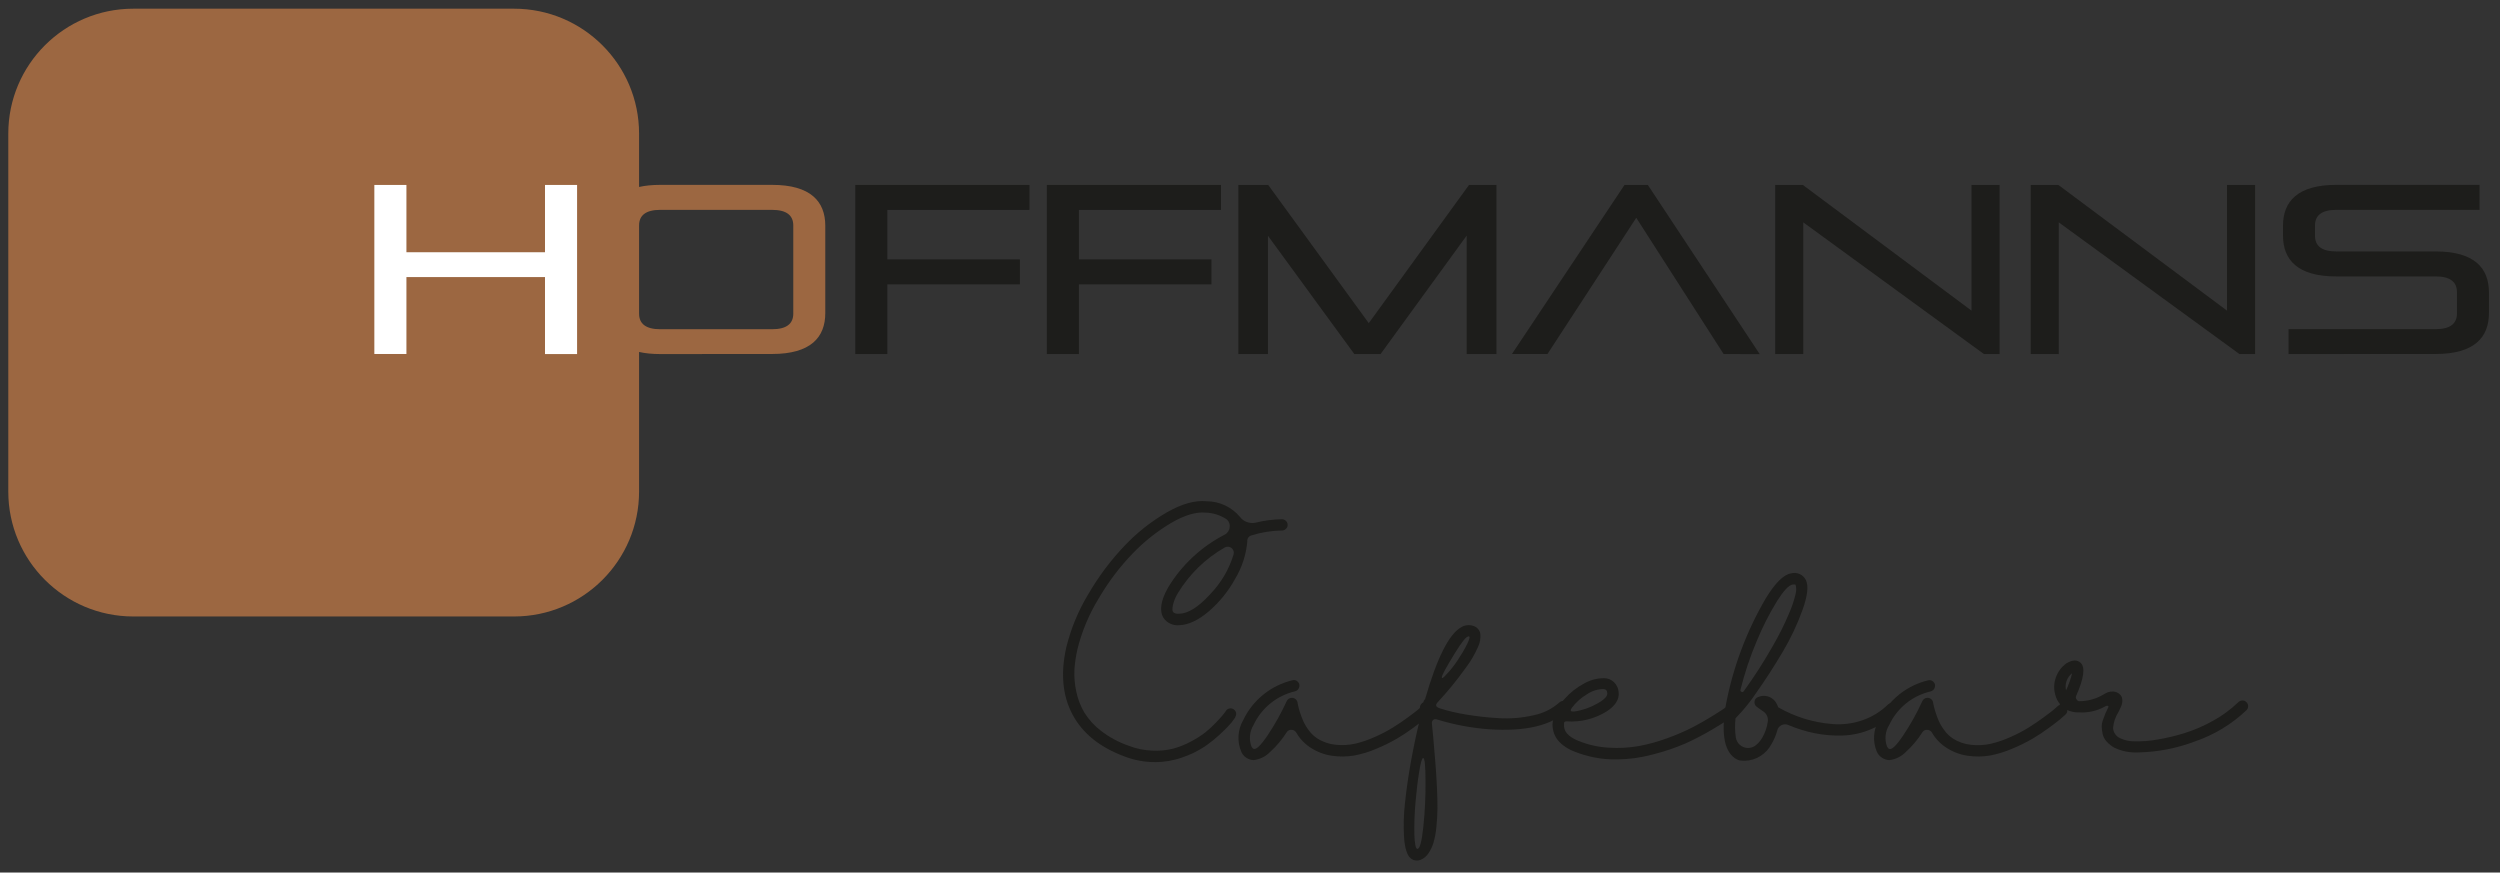 <?xml version="1.0" encoding="UTF-8" standalone="no"?>
<svg xmlns="http://www.w3.org/2000/svg" xmlns:xlink="http://www.w3.org/1999/xlink" xmlns:serif="http://www.serif.com/" width="100%" height="100%" viewBox="0 0 510 178" version="1.1" xml:space="preserve" style="fill-rule:evenodd;clip-rule:evenodd;stroke-linejoin:round;stroke-miterlimit:2;">
    <rect x="0" y="0" width="510" height="178" fill="#333333" stroke="none"/>
    <g id="ArtBoard1" transform="matrix(2.551,0,0,1.813,644.22,56.08)">
        <rect x="-252.569" y="-30.926" width="199.768" height="97.947" style="fill:none;"></rect>
        <g transform="matrix(0.392,0,0,0.551,-288.634,-85.28)">
            <g transform="matrix(0.818,0,0,0.818,93.778,100.411)">
                <path d="M157.31,85.694L157.31,120.55C157.31,137.759 143.339,151.73 126.13,151.73L31.18,151.73C13.971,151.73 0,137.759 0,120.55L0,31.18C0,13.971 13.971,0 31.18,0L126.13,0C143.339,0 157.31,13.971 157.31,31.18L157.31,44.506C158.822,44.162 160.575,43.98 162.59,43.98L190.49,43.98C200.09,43.98 203.75,48.12 203.75,54.18L203.75,76C203.75,82.06 200.09,86.2 190.49,86.2L162.59,86.22C160.575,86.22 158.822,86.038 157.31,85.694ZM157.31,76.12C157.31,78.64 158.99,80.02 162.59,80.02L190.49,80.02C194.09,80.02 195.77,78.64 195.77,76.12L195.77,54.12C195.77,51.6 194.09,50.22 190.49,50.22L162.59,50.22C158.99,50.22 157.31,51.6 157.31,54.12L157.31,76.12Z" style="fill:rgb(156,103,65);"></path>
            </g>
            <g transform="matrix(0.818,0,0,0.818,93.778,100.411)">
                <path d="M133.85,86.22L133.85,67L99.29,67L99.29,86.2L91.29,86.2L91.29,44L99.29,44L99.29,60.8L133.85,60.8L133.85,44L141.85,44L141.85,86.22L133.85,86.22Z" style="fill:white;fill-rule:nonzero;"></path>
            </g>
            <g transform="matrix(0.818,0,0,0.818,93.778,100.411)">
                <path d="M219.23,68.82L219.23,86.22L211.23,86.22L211.23,44L254.67,44L254.67,50.24L219.23,50.24L219.23,62.58L252.29,62.58L252.29,68.82L219.23,68.82Z" style="fill:rgb(29,29,27);fill-rule:nonzero;"></path>
            </g>
            <g transform="matrix(0.818,0,0,0.818,93.778,100.411)">
                <path d="M267,68.82L267,86.22L259,86.22L259,44L302.44,44L302.44,50.24L267,50.24L267,62.58L300.06,62.58L300.06,68.82L267,68.82Z" style="fill:rgb(29,29,27);fill-rule:nonzero;"></path>
            </g>
            <g transform="matrix(0.818,0,0,0.818,93.778,100.411)">
                <path d="M363.71,86.22L363.71,56.64L342.23,86.22L335.69,86.22L314.15,56.7L314.15,86.22L306.77,86.22L306.77,44L314.21,44L339.29,78.5L364.29,44L371.13,44L371.13,86.22L363.71,86.22Z" style="fill:rgb(29,29,27);fill-rule:nonzero;"></path>
            </g>
            <g transform="matrix(0.818,0,0,0.818,93.778,100.411)">
                <path d="M427.79,86.22L406,52.2L383.86,86.2L375,86.2L403.07,44L408.89,44L436.79,86.24L427.79,86.22Z" style="fill:rgb(29,29,27);fill-rule:nonzero;"></path>
            </g>
            <g transform="matrix(0.818,0,0,0.818,93.778,100.411)">
                <path d="M492.71,86.22L447.65,53.34L447.65,86.22L440.65,86.22L440.65,44L447.55,44L489.61,75.38L489.61,44L496.61,44L496.61,86.22L492.71,86.22Z" style="fill:rgb(29,29,27);fill-rule:nonzero;"></path>
            </g>
            <g transform="matrix(0.818,0,0,0.818,93.778,100.411)">
                <path d="M556.43,86.22L511.37,53.34L511.37,86.22L504.37,86.22L504.37,44L511.27,44L553.33,75.38L553.33,44L560.33,44L560.33,86.22L556.43,86.22Z" style="fill:rgb(29,29,27);fill-rule:nonzero;"></path>
            </g>
            <g transform="matrix(0.818,0,0,0.818,93.778,100.411)">
                <path d="M568.67,86.22L568.67,80L605.39,80C608.99,80 610.67,78.62 610.67,76.1L610.67,70.74C610.67,68.22 608.99,66.84 605.39,66.84L580.55,66.84C570.95,66.84 567.29,62.7 567.29,56.64L567.29,54.18C567.29,48.12 570.95,43.98 580.55,43.98L616.31,43.98L616.31,50.22L580.55,50.22C576.95,50.22 575.27,51.6 575.27,54.12L575.27,56.7C575.27,59.22 576.95,60.6 580.55,60.6L605.39,60.6C614.99,60.6 618.65,64.74 618.65,70.8L618.65,76C618.65,82.06 614.99,86.2 605.39,86.2L568.67,86.22Z" style="fill:rgb(29,29,27);fill-rule:nonzero;"></path>
            </g>
            <g transform="matrix(0.818,0,0,0.818,93.778,100.411)">
                <path d="M306,176.92C305.82,177.2 305.51,177.63 305.08,178.19C304.265,179.145 303.39,180.046 302.46,180.89C301.172,182.109 299.791,183.226 298.33,184.23C296.614,185.353 294.763,186.254 292.82,186.91C290.654,187.687 288.371,188.086 286.07,188.09C283.452,188.102 280.855,187.627 278.41,186.69C272.25,184.417 267.917,180.923 265.41,176.21C262.903,171.497 262.39,165.883 263.87,159.37C265.03,154.679 266.895,150.192 269.4,146.06C271.922,141.723 274.943,137.696 278.4,134.06C281.508,130.773 285.079,127.957 289,125.7C292.707,123.587 296,122.677 298.88,122.97C302.099,122.983 305.15,124.428 307.2,126.91C307.628,127.486 308.221,127.918 308.9,128.15C309.58,128.405 310.318,128.464 311.03,128.32C313.186,127.781 315.397,127.489 317.62,127.45C317.994,127.452 318.353,127.599 318.62,127.86C318.905,128.113 319.066,128.479 319.06,128.86C319.069,129.242 318.907,129.608 318.62,129.86C318.36,130.132 317.996,130.281 317.62,130.27C315.034,130.306 312.466,130.721 310,131.5C309.342,131.686 308.915,132.332 309,133.01C308.709,136.283 307.684,139.448 306,142.27C304.301,145.385 302.051,148.167 299.36,150.48C296.747,152.7 294.29,153.843 291.99,153.91C291.239,153.985 290.482,153.853 289.8,153.53C289.109,153.216 288.519,152.713 288.1,152.08C287.02,150.307 287.397,147.787 289.23,144.52C292.627,138.883 297.528,134.301 303.38,131.29C304.083,130.921 304.545,130.212 304.6,129.42C304.71,128.651 304.387,127.88 303.76,127.42C302.228,126.425 300.455,125.865 298.63,125.8C296.223,125.58 293.37,126.427 290.07,128.34C286.551,130.425 283.328,132.974 280.49,135.92C277.212,139.311 274.354,143.085 271.98,147.16C269.535,151.136 267.723,155.467 266.61,160C266.228,161.687 265.984,163.403 265.88,165.13C265.804,166.916 265.959,168.704 266.34,170.45C266.718,172.294 267.394,174.063 268.34,175.69C269.446,177.477 270.873,179.043 272.55,180.31C274.608,181.891 276.908,183.13 279.36,183.98C281.247,184.719 283.245,185.138 285.27,185.22C287.011,185.316 288.756,185.155 290.45,184.74C291.99,184.326 293.476,183.736 294.88,182.98C296.153,182.327 297.365,181.561 298.5,180.69C299.457,179.924 300.359,179.092 301.2,178.2C302.05,177.3 302.62,176.66 302.93,176.29C303.24,175.92 303.48,175.59 303.66,175.29C303.859,174.976 304.183,174.761 304.55,174.7C304.914,174.627 305.292,174.703 305.6,174.91C305.99,175.167 306.226,175.604 306.226,176.071C306.226,176.353 306.14,176.628 305.98,176.86L306,176.92ZM291.91,151.05C294.143,151.05 296.723,149.457 299.65,146.27C302.392,143.456 304.422,140.027 305.57,136.27C305.612,136.128 305.634,135.981 305.634,135.834C305.634,135 304.948,134.314 304.114,134.314C303.826,134.314 303.543,134.396 303.3,134.55C298.534,137.288 294.539,141.19 291.69,145.89C291.116,146.816 290.697,147.829 290.45,148.89C290.27,149.79 290.29,150.37 290.5,150.62C290.71,150.87 291.16,151.09 291.89,151.05L291.91,151.05Z" style="fill:rgb(29,29,27);fill-rule:nonzero;"></path>
            </g>
            <g transform="matrix(0.818,0,0,0.818,93.778,100.411)">
                <path d="M353.61,173.76C353.994,173.76 354.36,173.929 354.61,174.22C354.853,174.495 354.979,174.854 354.96,175.22C354.962,175.605 354.794,175.971 354.5,176.22C354.18,176.51 353.75,176.88 353.23,177.33C352.71,177.78 351.76,178.51 350.4,179.52C349.063,180.509 347.674,181.427 346.24,182.27C344.629,183.198 342.959,184.02 341.24,184.73C339.472,185.499 337.624,186.069 335.73,186.43C333.893,186.753 332.016,186.78 330.17,186.51C328.262,186.243 326.435,185.56 324.82,184.51C323.331,183.558 322.092,182.262 321.21,180.73C320.974,180.309 320.532,180.042 320.05,180.03C319.564,179.973 319.087,180.203 318.83,180.62C317.68,182.438 316.291,184.092 314.7,185.54C313.602,186.68 312.142,187.404 310.57,187.59L310.51,187.59C309.864,187.553 309.241,187.339 308.71,186.97C308.163,186.607 307.738,186.087 307.49,185.48C306.401,182.925 306.582,180 307.98,177.6C310.351,172.61 314.858,168.952 320.23,167.66C320.724,167.505 321.265,167.654 321.61,168.04C321.982,168.394 322.108,168.938 321.93,169.42C321.79,169.92 321.386,170.304 320.88,170.42C316.347,171.485 312.544,174.573 310.57,178.79C309.571,180.41 309.371,182.404 310.03,184.19C310.24,184.55 310.41,184.73 310.51,184.73C311.13,185.12 312.31,184.01 314.08,181.38C315.89,178.669 317.478,175.816 318.83,172.85C319.067,172.353 319.57,172.035 320.121,172.035C320.814,172.035 321.411,172.538 321.53,173.22C321.53,173.41 321.61,173.65 321.67,173.95C321.787,174.518 321.938,175.079 322.12,175.63C322.364,176.41 322.655,177.175 322.99,177.92C323.369,178.737 323.839,179.508 324.39,180.22C324.937,180.971 325.615,181.618 326.39,182.13C327.776,183.036 329.362,183.592 331.01,183.75C332.65,183.934 334.31,183.842 335.92,183.48C337.619,183.078 339.274,182.509 340.86,181.78C342.408,181.107 343.906,180.321 345.34,179.43C346.6,178.64 347.85,177.8 349.07,176.9C350.29,176 351.13,175.36 351.58,174.98C352.03,174.6 352.36,174.3 352.58,174.09C352.866,173.848 353.237,173.729 353.61,173.76Z" style="fill:rgb(29,29,27);fill-rule:nonzero;"></path>
            </g>
            <g transform="matrix(0.818,0,0,0.818,93.778,100.411)">
                <path d="M387.79,172.81C388.169,172.807 388.532,172.963 388.79,173.24C389.047,173.51 389.19,173.868 389.19,174.24C389.213,174.622 389.053,174.994 388.76,175.24C384.913,178.947 378.417,180.497 369.27,179.89C364.89,179.563 360.559,178.748 356.36,177.46C356.037,177.306 355.655,177.336 355.36,177.54C355.088,177.795 354.967,178.174 355.04,178.54C355.11,179.44 355.22,180.54 355.36,181.83C355.58,184.277 355.76,186.4 355.9,188.2C356.05,190 356.17,191.97 356.28,194.12C356.39,196.27 356.43,198.12 356.42,199.65C356.41,201.18 356.31,202.76 356.15,204.32C356.032,205.647 355.788,206.96 355.42,208.24C355.129,209.202 354.691,210.113 354.12,210.94C353.641,211.64 352.966,212.183 352.18,212.5C351.902,212.606 351.607,212.66 351.31,212.66C350.692,212.671 350.093,212.441 349.64,212.02C348.81,211.22 348.3,209.57 348.1,207.02C347.91,204.059 347.991,201.087 348.34,198.14C348.7,194.733 349.207,191.24 349.86,187.66C350.513,184.08 351.25,180.613 352.07,177.26L352.07,177.05C351.937,176.108 351.937,175.152 352.07,174.21C352.173,173.753 352.479,173.366 352.9,173.16C352.943,172.901 353.057,172.658 353.23,172.46L353.34,172.35C356.293,162.09 359.293,156.113 362.34,154.42C363.194,153.89 364.237,153.751 365.2,154.04C366.123,154.252 366.853,154.963 367.09,155.88C367.26,157.112 367.044,158.367 366.47,159.47C365.714,161.192 364.764,162.822 363.64,164.33C362.38,166.083 361.2,167.633 360.1,168.98C359,170.32 357.84,171.67 356.62,172.98C356.22,173.38 356.05,173.7 356.1,173.98C356.15,174.26 356.47,174.47 357.05,174.68C359.144,175.338 361.283,175.843 363.45,176.19C366.164,176.651 368.902,176.958 371.65,177.11C374.552,177.297 377.466,177.061 380.3,176.41C382.713,175.947 384.958,174.845 386.8,173.22C387.065,172.961 387.42,172.814 387.79,172.81ZM351.39,209.75C352,209.82 352.51,207.98 352.9,204.21C353.301,200.427 353.481,196.624 353.44,192.82C353.44,188.993 353.243,187.077 352.85,187.07C352.56,187.07 352.23,188.24 351.85,190.58C351.47,192.92 351.17,195.49 350.93,198.3C350.707,200.887 350.617,203.484 350.66,206.08C350.72,208.45 351,209.68 351.39,209.75ZM363.65,156.94C362.86,157.58 361.4,159.73 359.28,163.36C357.693,166.027 357.17,167.27 357.71,167.09C357.994,166.892 358.249,166.657 358.47,166.39C359.59,165.237 360.595,163.978 361.47,162.63C362.338,161.348 363.123,160.012 363.82,158.63C364.37,157.46 364.54,156.82 364.33,156.72C364.234,156.68 364.126,156.68 364.03,156.72C363.939,156.754 363.857,156.809 363.79,156.88L363.65,156.94Z" style="fill:rgb(29,29,27);fill-rule:nonzero;"></path>
            </g>
            <g transform="matrix(0.818,0,0,0.818,93.778,100.411)">
                <path d="M430.91,172.92C431.279,172.958 431.617,173.142 431.85,173.43C432.096,173.725 432.215,174.107 432.18,174.49C432.153,174.886 431.956,175.251 431.64,175.49C431.1,175.92 430.43,176.42 429.64,177C428.85,177.58 427.32,178.54 425.05,179.89C422.859,181.199 420.596,182.38 418.27,183.43C415.638,184.562 412.919,185.482 410.14,186.18C407.182,186.98 404.134,187.397 401.07,187.42C397.445,187.467 393.847,186.787 390.49,185.42C389.508,185.047 388.587,184.528 387.76,183.88C387.121,183.399 386.564,182.818 386.11,182.16C385.755,181.613 385.492,181.012 385.33,180.38C385.183,179.842 385.109,179.287 385.11,178.73C385.134,178.256 385.197,177.784 385.3,177.32C385.81,175.447 386.775,173.729 388.11,172.32C389.505,170.732 391.179,169.414 393.05,168.43C394.54,167.583 396.226,167.138 397.94,167.14C398.877,167.122 399.782,167.482 400.45,168.14C401.144,168.809 401.559,169.717 401.61,170.68C401.79,172.407 400.82,173.973 398.7,175.38C395.704,177.27 392.184,178.16 388.65,177.92C388.482,177.879 388.304,177.92 388.17,178.03C388.028,178.123 387.96,178.296 388,178.46C387.753,180.287 388.943,181.727 391.57,182.78C393.977,183.767 396.532,184.342 399.13,184.48C401.657,184.653 404.196,184.515 406.69,184.07C409.136,183.609 411.538,182.94 413.87,182.07C416.024,181.298 418.125,180.386 420.16,179.34C421.913,178.42 423.607,177.447 425.24,176.42C426.87,175.42 427.99,174.67 428.58,174.24C429.17,173.81 429.58,173.48 429.85,173.24C430.149,173.002 430.529,172.888 430.91,172.92ZM389.91,174.59C389.45,175.24 389.64,175.53 390.51,175.46C392.546,175.167 394.508,174.488 396.29,173.46L397.2,172.92C398.32,172.17 398.84,171.48 398.77,170.87C398.771,170.587 398.676,170.312 398.5,170.09C398.298,169.938 398.053,169.854 397.8,169.85C396.374,169.861 394.982,170.292 393.8,171.09C392.272,171.979 390.942,173.17 389.89,174.59L389.91,174.59Z" style="fill:rgb(29,29,27);fill-rule:nonzero;"></path>
            </g>
            <g transform="matrix(0.818,0,0,0.818,93.778,100.411)">
                <path d="M469.81,173.35C470.189,173.345 470.553,173.502 470.81,173.78C471.069,174.047 471.206,174.409 471.19,174.78C471.192,175.165 471.024,175.531 470.73,175.78C468.922,177.539 466.798,178.94 464.47,179.91C462.251,180.849 459.878,181.371 457.47,181.45C455.153,181.526 452.835,181.338 450.56,180.89C448.272,180.424 446.037,179.727 443.89,178.81C443.644,178.706 443.379,178.653 443.112,178.653C442.223,178.653 441.436,179.245 441.19,180.1C440.872,181.316 440.384,182.481 439.74,183.56C439.1,184.785 438.148,185.82 436.98,186.56C435.817,187.305 434.471,187.716 433.09,187.75C432.605,187.75 432.12,187.713 431.64,187.64L431.1,187.42C428.04,185.773 427.103,181.327 428.29,174.08C430.054,164.618 433.437,155.532 438.29,147.22C440.65,143.347 442.75,141.267 444.59,140.98C446.068,140.554 447.652,141.27 448.31,142.66C449,144.1 448.72,146.54 447.5,150C446.174,153.687 444.5,157.24 442.5,160.61C440.367,164.203 438.2,167.56 436,170.68C434.495,172.951 432.777,175.074 430.87,177.02C430.836,177.059 430.799,177.096 430.76,177.13C430.58,178.71 430.6,180.306 430.82,181.88C431.023,183.408 432.341,184.562 433.883,184.562C434.587,184.562 435.271,184.322 435.82,183.88C436.448,183.369 436.98,182.749 437.39,182.05C438.113,180.821 438.589,179.462 438.79,178.05C438.985,176.981 438.488,175.899 437.55,175.35C437.01,175 436.55,174.64 436.04,174.27C435.62,173.972 435.409,173.457 435.5,172.95C435.544,172.425 435.912,171.98 436.42,171.84C437.87,171.205 439.577,171.615 440.58,172.84C440.937,173.31 441.211,173.837 441.39,174.4C443.449,175.577 445.628,176.529 447.89,177.24C450.193,177.95 452.567,178.403 454.97,178.59C457.454,178.786 459.951,178.473 462.31,177.67C464.754,176.846 466.98,175.478 468.82,173.67C469.102,173.45 469.453,173.337 469.81,173.35ZM445,143.76C444.06,143.9 442.773,145.26 441.14,147.84C439.18,151.031 437.482,154.375 436.06,157.84C434.385,161.779 433.028,165.845 432,170C431.979,170.05 431.968,170.103 431.968,170.158C431.968,170.333 432.083,170.489 432.25,170.54C432.312,170.58 432.385,170.601 432.459,170.601C432.608,170.601 432.745,170.515 432.81,170.38C435.431,166.757 437.848,162.991 440.05,159.1C441.552,156.521 442.888,153.849 444.05,151.1C444.779,149.476 445.348,147.784 445.75,146.05C445.94,145.343 445.94,144.597 445.75,143.89C445.75,143.78 445.59,143.73 445.38,143.73C445.253,143.723 445.125,143.733 445,143.76Z" style="fill:rgb(29,29,27);fill-rule:nonzero;"></path>
            </g>
            <g transform="matrix(0.818,0,0,0.818,93.778,100.411)">
                <path d="M512.15,173.76C512.535,173.758 512.901,173.926 513.15,174.22C513.393,174.495 513.519,174.854 513.5,175.22C513.502,175.605 513.334,175.971 513.04,176.22L511.78,177.33C511.25,177.78 510.31,178.51 508.94,179.52C507.604,180.511 506.215,181.429 504.78,182.27C503.17,183.2 501.499,184.022 499.78,184.73C498.015,185.499 496.171,186.069 494.28,186.43C492.439,186.753 490.559,186.78 488.71,186.51C486.805,186.243 484.982,185.56 483.37,184.51C481.877,183.56 480.635,182.263 479.75,180.73C479.516,180.307 479.073,180.04 478.59,180.03C478.104,179.975 477.629,180.205 477.37,180.62C476.223,182.44 474.834,184.095 473.24,185.54C472.143,186.682 470.683,187.407 469.11,187.59L469.06,187.59C468.411,187.553 467.785,187.339 467.25,186.97C466.698,186.614 466.263,186.102 466,185.5C464.915,182.944 465.097,180.021 466.49,177.62C468.869,172.632 473.378,168.976 478.75,167.68C479.244,167.525 479.785,167.674 480.13,168.06C480.493,168.42 480.617,168.958 480.45,169.44C480.31,169.94 479.906,170.324 479.4,170.44C474.863,171.501 471.055,174.589 469.08,178.81C468.081,180.43 467.881,182.424 468.54,184.21C468.76,184.57 468.92,184.75 469.03,184.75C469.64,185.14 470.83,184.03 472.59,181.4C474.403,178.691 475.992,175.838 477.34,172.87C477.568,172.36 478.077,172.031 478.636,172.031C479.335,172.031 479.936,172.548 480.04,173.24C480.04,173.43 480.13,173.67 480.18,173.97C480.302,174.538 480.456,175.099 480.64,175.65C480.881,176.43 481.168,177.194 481.5,177.94C481.883,178.757 482.356,179.528 482.91,180.24C483.457,180.991 484.134,181.638 484.91,182.15C486.296,183.056 487.882,183.612 489.53,183.77C491.174,183.954 492.836,183.862 494.45,183.5C496.148,183.097 497.803,182.527 499.39,181.8C500.937,181.124 502.435,180.339 503.87,179.45C505.13,178.657 506.37,177.813 507.59,176.92C508.82,176.02 509.65,175.38 510.11,175C510.57,174.62 510.89,174.32 511.11,174.11C511.395,173.858 511.77,173.731 512.15,173.76Z" style="fill:rgb(29,29,27);fill-rule:nonzero;"></path>
            </g>
            <g transform="matrix(0.818,0,0,0.818,93.778,100.411)">
                <path d="M557.19,172.7C557.572,172.691 557.938,172.853 558.19,173.14C558.457,173.404 558.605,173.765 558.6,174.14C558.605,174.519 558.448,174.883 558.17,175.14C554.483,178.647 550.078,181.312 545.26,182.95C540.782,184.645 536.047,185.565 531.26,185.67C529.218,185.78 527.179,185.392 525.32,184.54C524.57,184.132 523.894,183.602 523.32,182.97C522.833,182.446 522.489,181.805 522.32,181.11C522.189,180.515 522.109,179.909 522.08,179.3C522.079,178.664 522.198,178.033 522.43,177.44C522.68,176.74 522.89,176.2 523.05,175.82C523.21,175.44 523.44,174.96 523.73,174.39C523.83,174.17 523.73,174.05 523.46,174.01C523.244,174.031 523.038,174.106 522.86,174.23C520.915,175.301 518.707,175.803 516.49,175.68C515.458,175.72 514.43,175.518 513.49,175.09C513.13,175.198 512.741,175.158 512.41,174.98C511.861,174.751 511.543,174.165 511.65,173.58C511.115,172.932 510.729,172.174 510.52,171.36C510.089,169.929 510.128,168.397 510.63,166.99C511.121,165.56 512.044,164.316 513.27,163.43C514.79,162.53 515.97,162.49 516.84,163.32C518.03,164.43 517.63,167.23 515.65,171.69C515.592,171.945 515.651,172.213 515.81,172.42C515.928,172.679 516.177,172.855 516.46,172.88C518.528,172.887 520.56,172.345 522.35,171.31C522.761,171.053 523.193,170.828 523.64,170.64C524.058,170.501 524.5,170.443 524.94,170.47C525.491,170.495 526.02,170.695 526.45,171.04C526.9,171.369 527.179,171.883 527.21,172.44C527.252,172.944 527.187,173.452 527.02,173.93C526.85,174.34 526.59,174.93 526.23,175.63C525.469,176.835 525.016,178.209 524.91,179.63C525.002,180.736 525.7,181.704 526.72,182.14C527.817,182.656 529.018,182.916 530.23,182.9C532.147,182.947 534.063,182.799 535.95,182.46C538.254,182.075 540.529,181.534 542.76,180.84C545.239,180.06 547.629,179.021 549.89,177.74C552.173,176.485 554.278,174.932 556.15,173.12C556.43,172.853 556.803,172.702 557.19,172.7ZM513.19,170.17C513.834,168.8 514.34,167.37 514.7,165.9C513.415,166.91 512.823,168.575 513.18,170.17L513.19,170.17Z" style="fill:rgb(29,29,27);fill-rule:nonzero;"></path>
            </g>
        </g>
    </g>
</svg>

